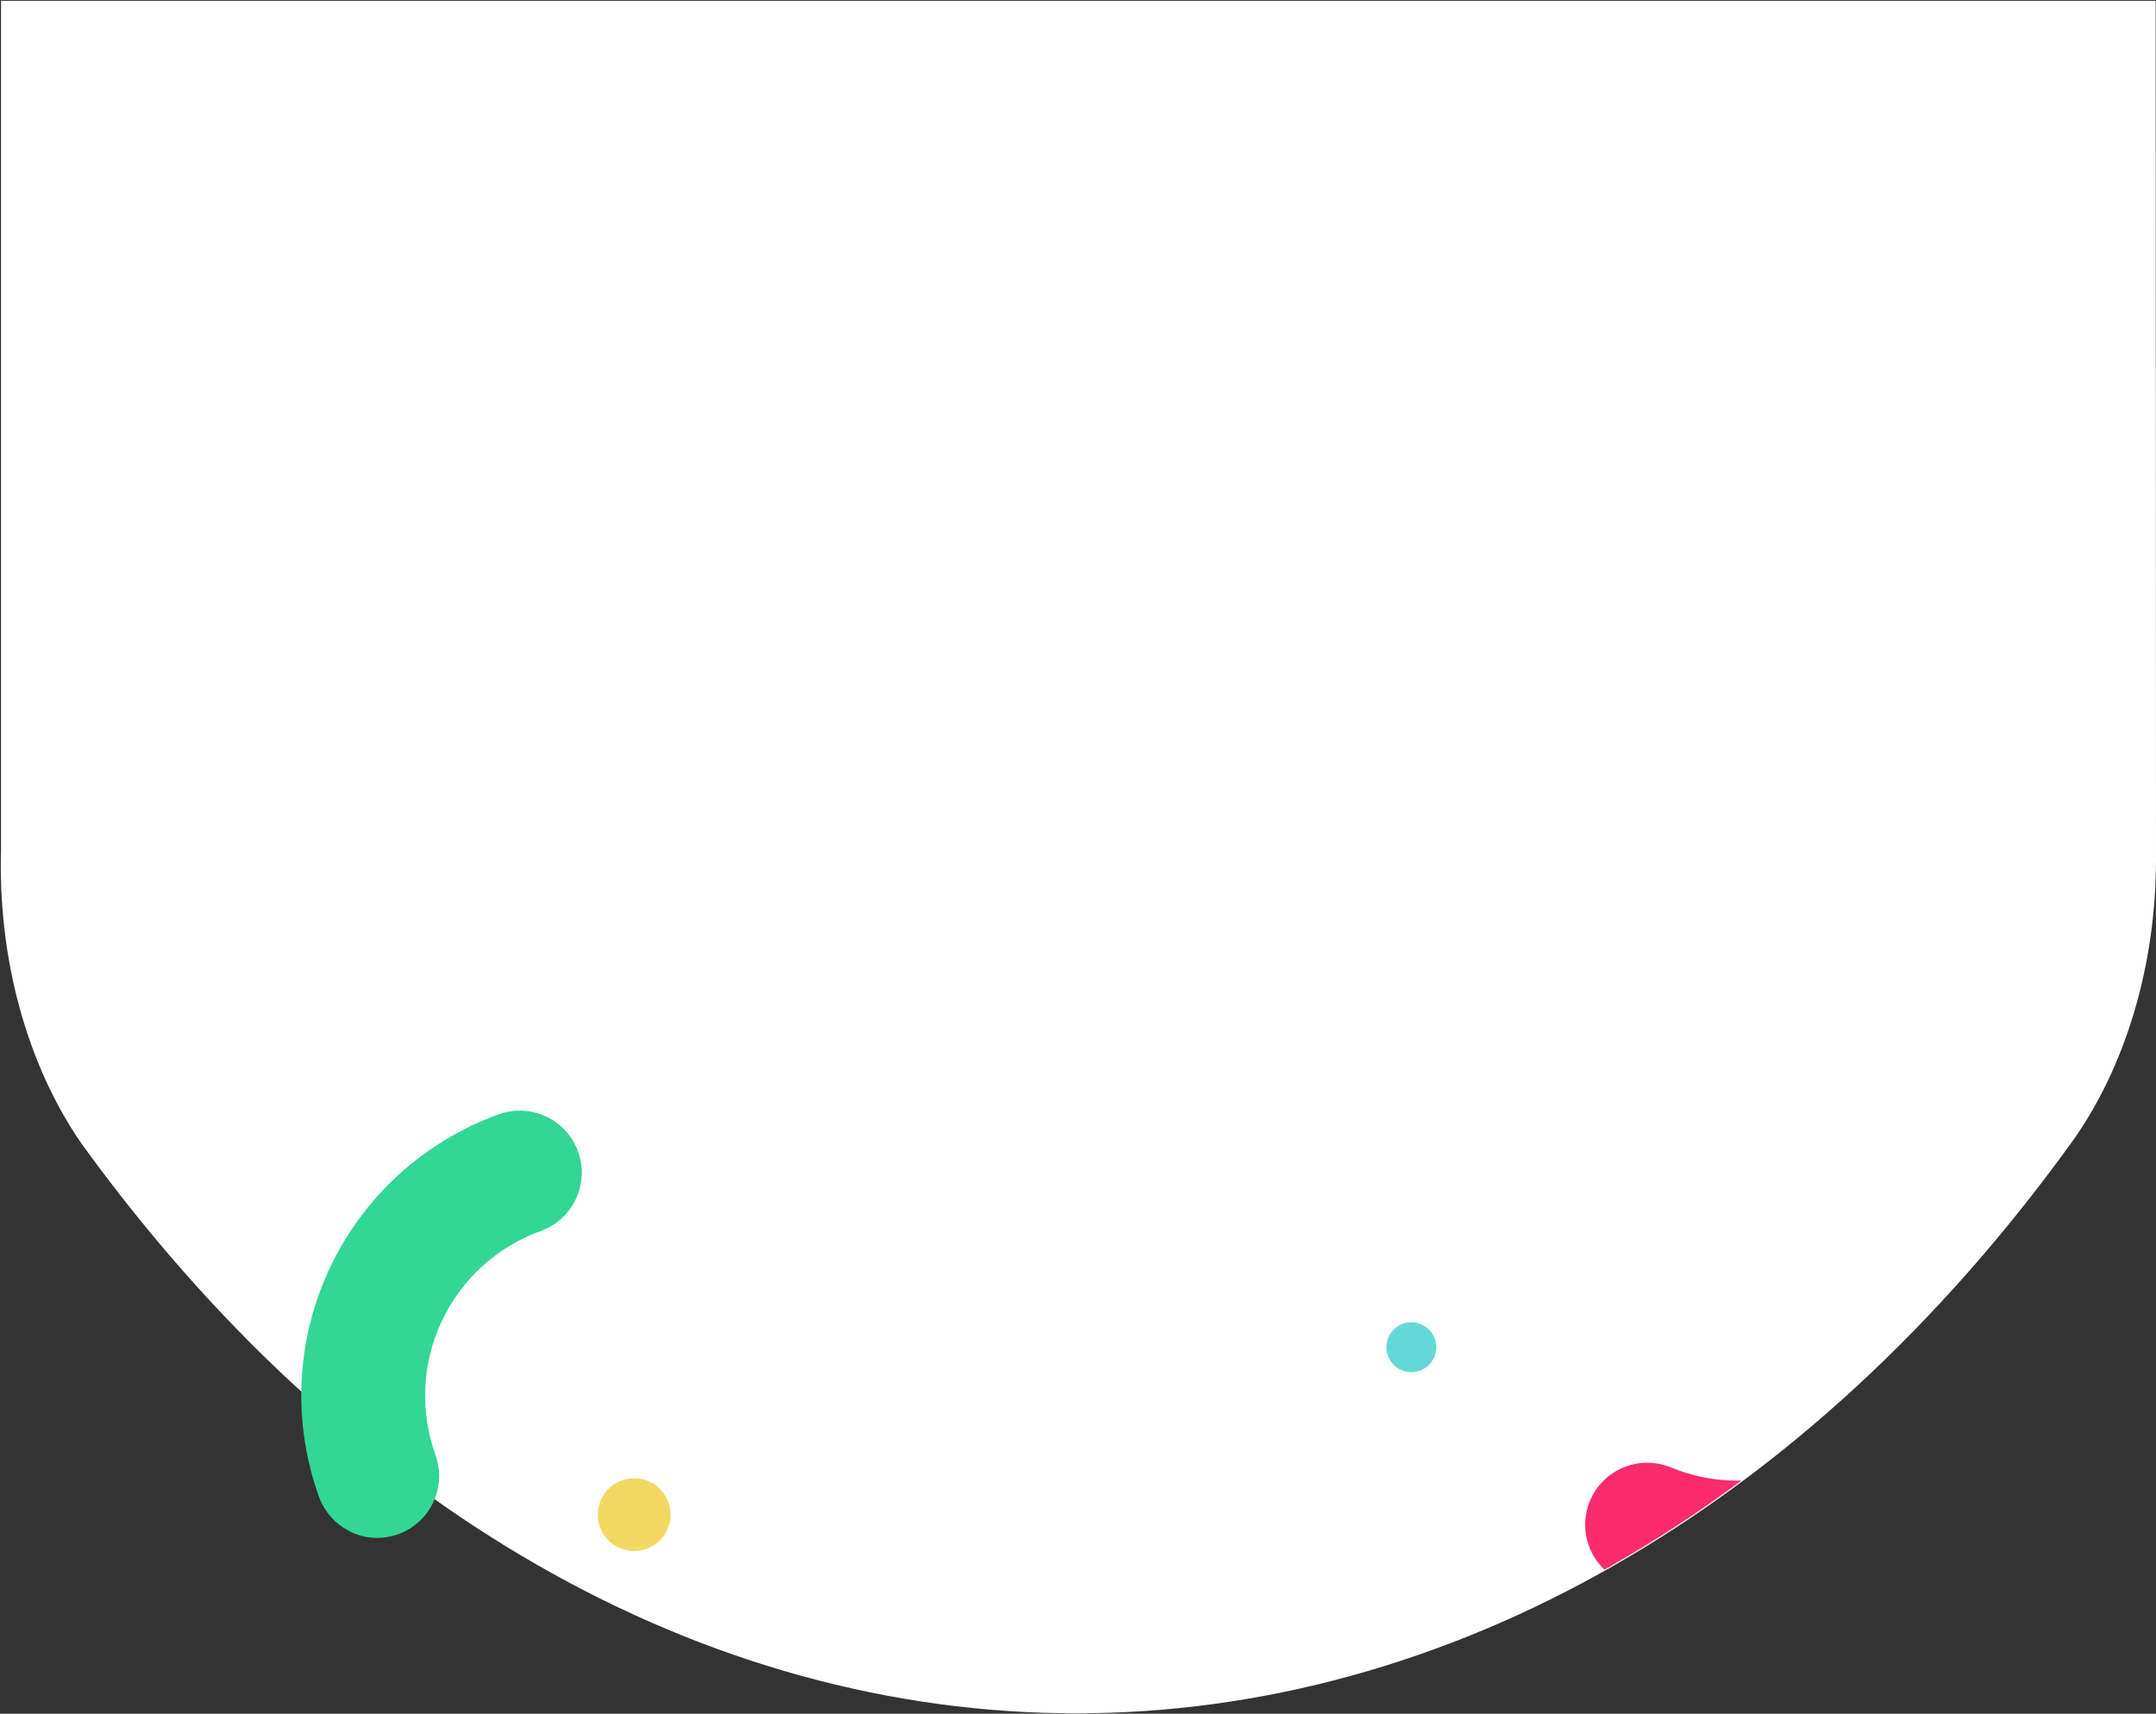 <svg width="2723" height="2165" viewBox="0 0 2723 2165" fill="none" xmlns="http://www.w3.org/2000/svg">
<rect x="0" y="0" width="2723" height="2165" fill="#333333" stroke="none"/>
<path d="M2723 1085.17C2723.02 1151.96 2713.51 1218.11 2695.03 1279.82C2676.55 1341.54 2649.45 1397.6 2615.28 1444.81C2450.32 1672.97 2254.49 1853.96 2038.96 1977.44C1823.43 2100.92 1592.42 2164.47 1359.13 2164.47C1125.84 2164.47 894.834 2100.92 679.303 1977.44C463.772 1853.96 267.937 1672.97 102.981 1444.81C68.802 1395.43 42.18 1337.01 24.71 1273.05C7.24 1209.1 -0.719 1140.93 1.31 1072.62V1H2722.62L2723 1085.17Z" fill="white"/>
<mask id="mask0_1_2652" style="mask-type:alpha" maskUnits="userSpaceOnUse" x="0" y="0" width="2722" height="2164">
<path d="M2722 1084.17C2722.02 1150.96 2712.51 1217.11 2694.03 1278.82C2675.55 1340.54 2648.45 1396.6 2614.28 1443.81C2449.32 1671.97 2253.49 1852.96 2037.96 1976.44C1822.43 2099.92 1591.42 2163.47 1358.13 2163.47C1124.84 2163.47 893.834 2099.92 678.303 1976.44C462.772 1852.96 266.937 1671.97 101.981 1443.81C67.802 1394.43 41.18 1336.01 23.71 1272.05C6.24 1208.1 -1.719 1139.93 0.31 1071.62V0H2721.62L2722 1084.17Z" fill="#F7F8F9"/>
</mask>
<g mask="url(#mask0_1_2652)">
<circle cx="801" cy="1913.48" r="46" fill="#F2D863"/>
<circle cx="1782.5" cy="1701.98" r="31.5" fill="#63D9D7"/>
<path d="M2543.42 1733.95C2547.36 1743.42 2549.39 1753.58 2549.4 1763.84C2549.41 1774.1 2547.39 1784.26 2543.47 1793.74C2524.54 1839.56 2496.76 1881.19 2461.74 1916.28C2426.71 1951.36 2385.12 1979.21 2339.33 1998.23C2293.55 2017.24 2244.47 2027.06 2194.89 2027.11C2145.32 2027.17 2096.22 2017.46 2050.4 1998.54C2031.21 1990.6 2015.96 1975.37 2008.01 1956.18C2000.06 1937 2000.06 1915.45 2008 1896.26C2015.95 1877.07 2031.2 1861.82 2050.38 1853.87C2069.57 1845.91 2091.14 1845.9 2110.33 1853.84C2164.51 1876.19 2225.36 1876.11 2279.49 1853.63C2333.63 1831.14 2376.63 1788.09 2399.03 1733.93C2404.94 1719.62 2414.96 1707.38 2427.83 1698.77C2440.7 1690.15 2455.84 1685.55 2471.33 1685.54C2486.81 1685.53 2501.95 1690.12 2514.82 1698.72C2527.7 1707.32 2537.73 1719.55 2543.64 1733.86" fill="#FC2A6F"/>
</g>
<path d="M443.141 1935.16C433.853 1930.8 425.517 1924.66 418.609 1917.07C411.701 1909.48 406.356 1900.61 402.881 1890.95C386.073 1844.32 378.614 1794.83 380.929 1745.31C383.245 1695.79 395.289 1647.2 416.375 1602.33C437.461 1557.46 467.175 1517.18 503.821 1483.79C540.467 1450.4 583.327 1424.56 629.954 1407.74C649.494 1400.7 671.027 1401.72 689.813 1410.56C708.6 1419.41 723.102 1435.36 730.129 1454.9C737.157 1474.44 736.134 1495.98 727.286 1514.78C718.437 1533.57 702.489 1548.08 682.948 1555.12C627.824 1575.03 582.854 1616.02 557.922 1669.07C532.991 1722.13 530.138 1782.91 549.991 1838.05C555.246 1852.61 556.062 1868.41 552.334 1883.44C548.606 1898.48 540.502 1912.06 529.049 1922.49C517.596 1932.91 503.309 1939.7 487.997 1941.99C472.686 1944.29 457.039 1941.99 443.038 1935.38" fill="#32D695"/>
</svg>

